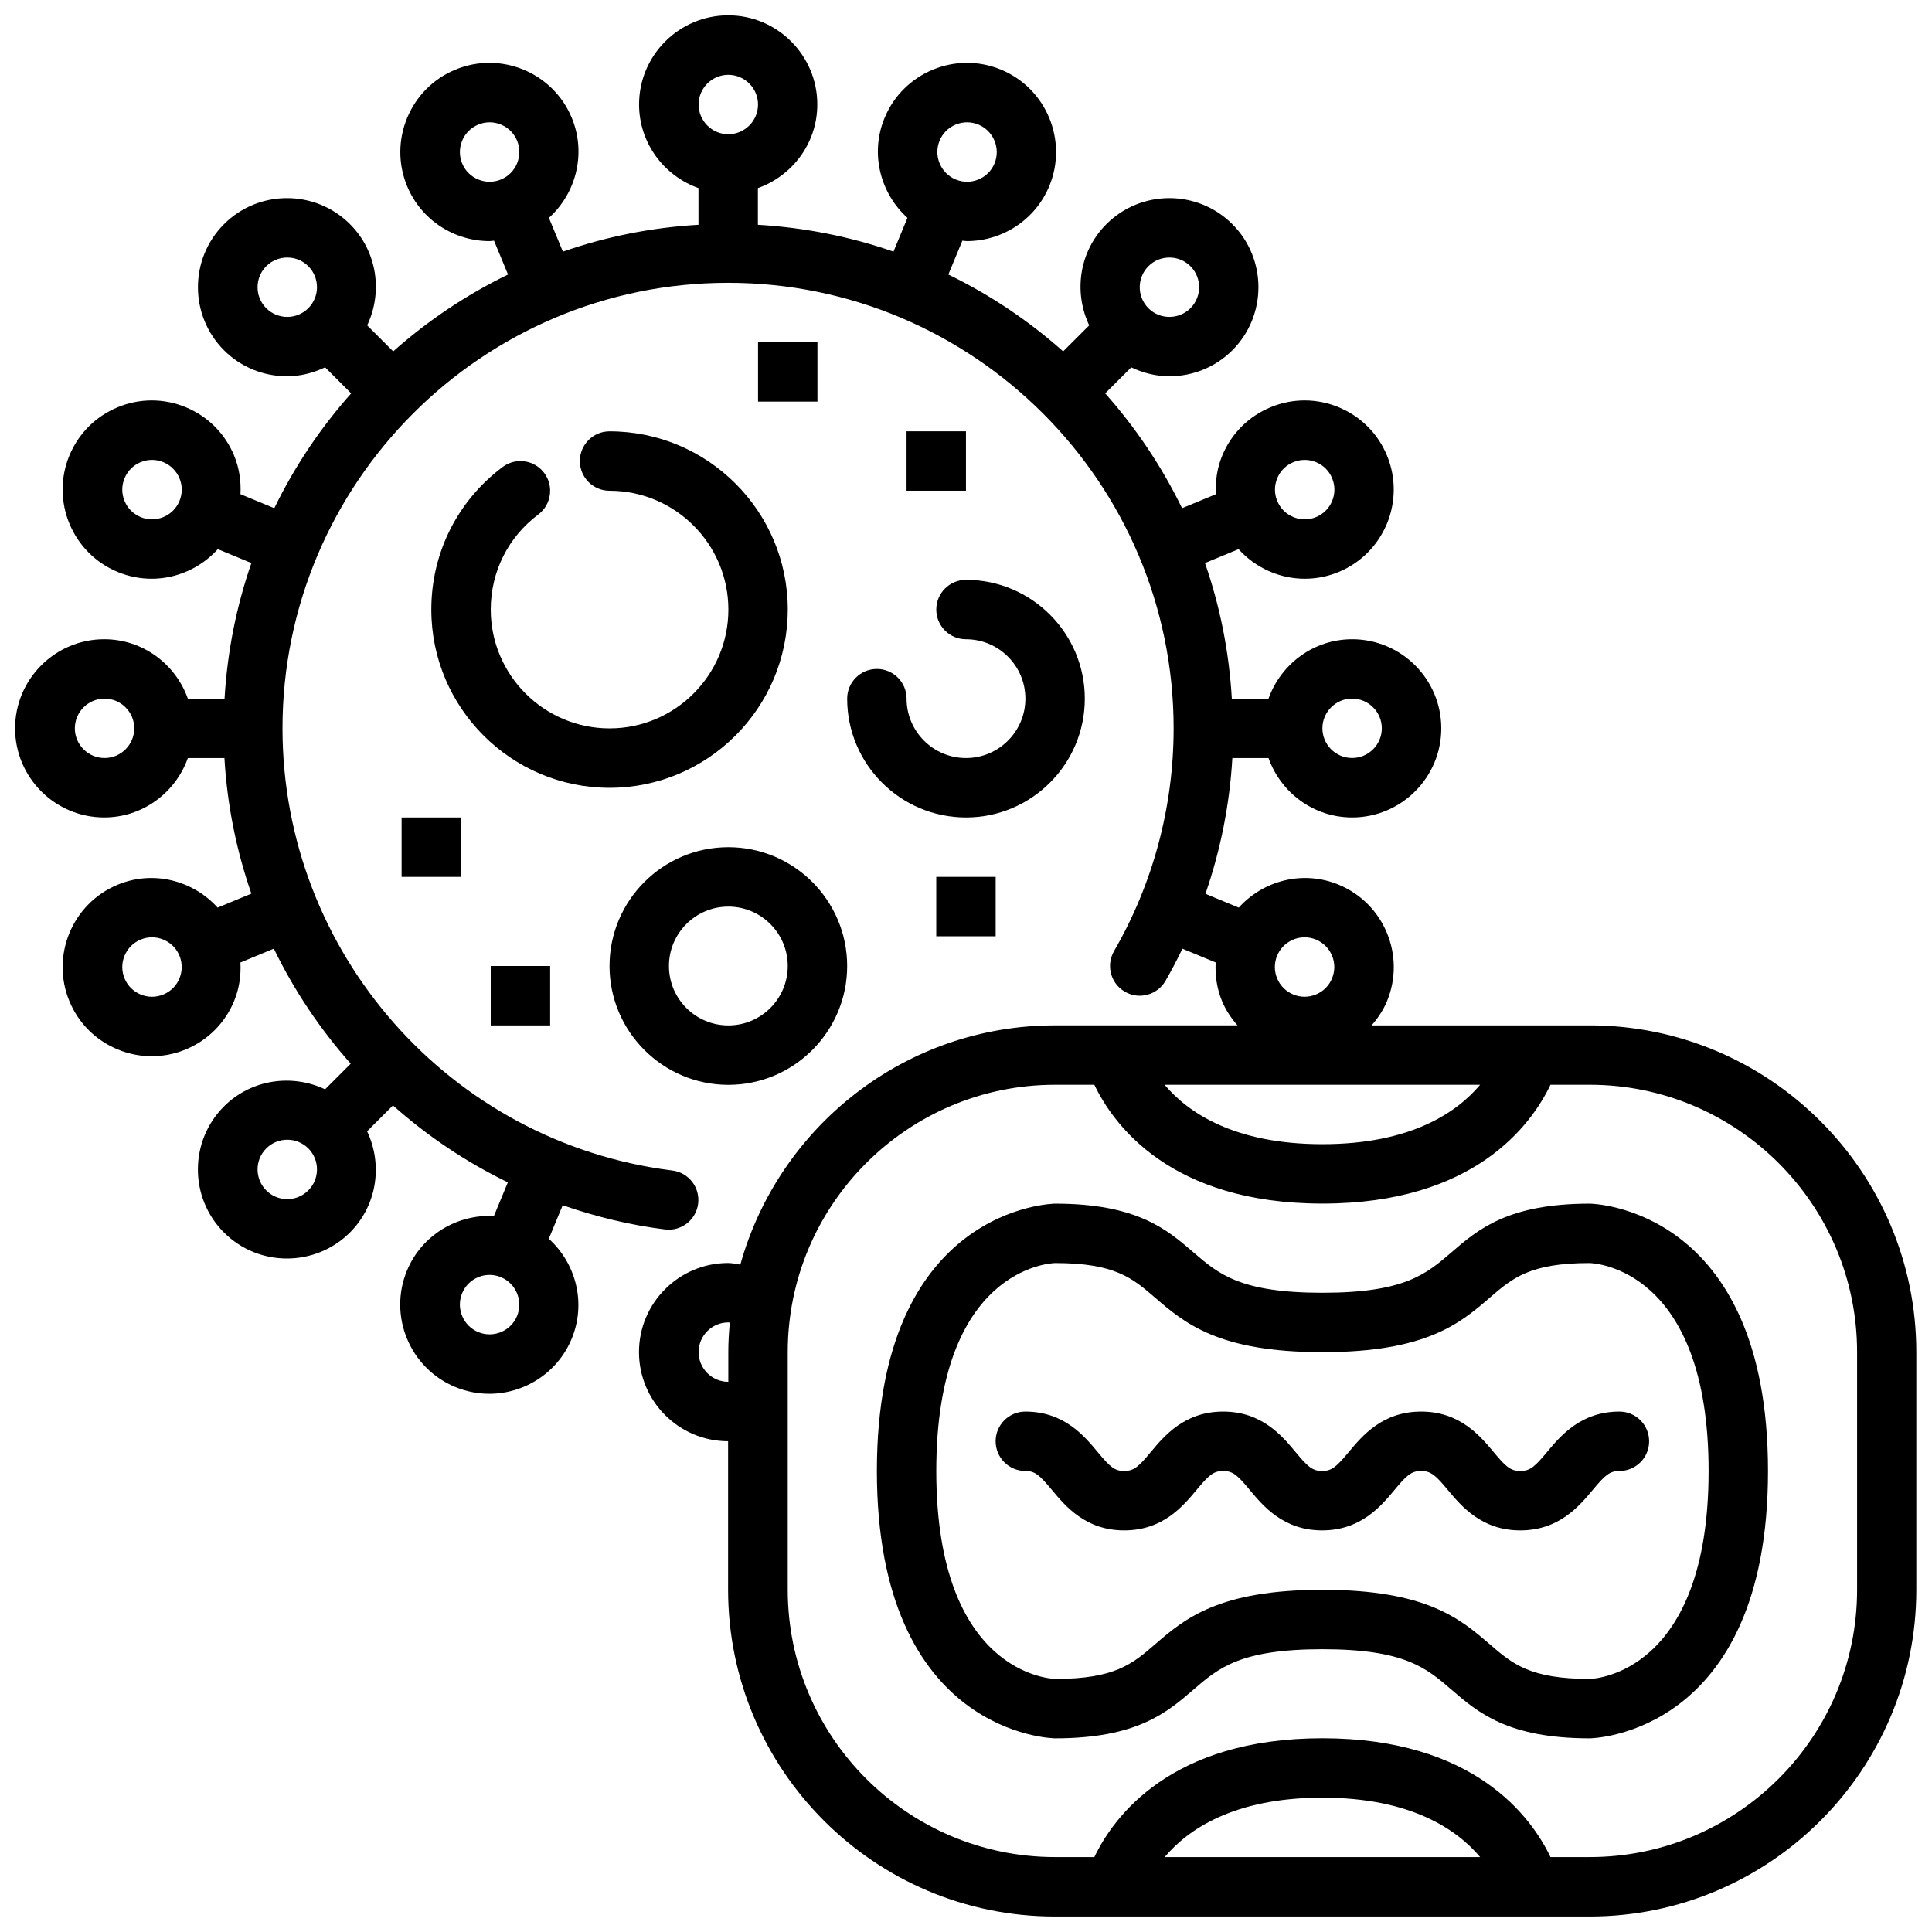 <?xml version="1.0" encoding="UTF-8"?>
<!-- Uploaded to: SVG Find, www.svgfind.com, Generator: SVG Find Mixer Tools -->
<svg width="800px" height="800px" version="1.1" viewBox="144 144 512 512" xmlns="http://www.w3.org/2000/svg">
 <defs>
  <clipPath id="a">
   <path d="m148.09 148.09h503.81v503.81h-503.81z"/>
  </clipPath>
 </defs>
 <g clip-path="url(#a)">
  <path d="m565.31 415.74h-57.828c1.66-1.906 3.094-4.016 4.086-6.414 4.984-12.027-0.746-25.875-12.777-30.859-9.469-3.938-19.996-1.141-26.504 6.062l-8.832-3.66c4.008-11.57 6.414-23.68 7.133-35.977h9.582c3.258 9.141 11.918 15.742 22.168 15.742 13.02 0 23.617-10.598 23.617-23.617s-10.598-23.617-23.617-23.617c-10.25 0-18.91 6.606-22.168 15.742h-9.723c-0.73-12.516-3.156-24.562-7.117-35.93l8.902-3.684c4.488 4.969 10.879 7.84 17.547 7.84 3.008 0 6.062-0.574 9.004-1.801 12.027-4.984 17.758-18.828 12.777-30.859-2.41-5.824-6.949-10.359-12.785-12.777-5.824-2.418-12.25-2.418-18.074 0-5.824 2.418-10.367 6.957-12.785 12.785-1.371 3.297-1.875 6.785-1.691 10.25l-8.965 3.707c-5.398-11.082-12.258-21.301-20.371-30.426l6.902-6.894c3.195 1.52 6.637 2.363 10.109 2.363 6.047 0 12.09-2.297 16.695-6.894 9.203-9.219 9.203-24.199 0-33.41-9.219-9.219-24.199-9.211-33.402 0-7.25 7.25-8.699 18.035-4.543 26.812l-6.902 6.894c-9.125-8.117-19.332-14.973-30.426-20.371l3.715-8.973c0.395 0.023 0.797 0.117 1.188 0.117 9.273 0 18.082-5.496 21.844-14.578 4.984-12.027-0.754-25.875-12.785-30.859-12.027-4.992-25.875 0.746-30.859 12.777-3.922 9.469-1.133 19.996 6.062 26.504l-3.707 8.949c-11.367-3.953-23.41-6.375-35.93-7.117v-9.723c9.141-3.258 15.742-11.918 15.742-22.168 0-13.02-10.598-23.617-23.617-23.617-13.02 0-23.617 10.598-23.617 23.617 0 10.25 6.606 18.91 15.742 22.168v9.723c-12.516 0.73-24.562 3.156-35.93 7.117l-3.707-8.949c7.195-6.512 9.98-17.035 6.062-26.504-4.984-12.035-18.812-17.766-30.859-12.777-12.027 4.984-17.758 18.828-12.785 30.859 3.762 9.086 12.578 14.578 21.844 14.578 0.395 0 0.789-0.094 1.188-0.117l3.715 8.973c-11.082 5.398-21.301 12.258-30.426 20.371l-6.902-6.894c4.164-8.77 2.707-19.562-4.543-26.812-9.219-9.219-24.199-9.211-33.402 0-9.203 9.211-9.203 24.191 0 33.41 4.598 4.598 10.652 6.894 16.695 6.894 3.473 0 6.91-0.852 10.109-2.371l6.902 6.902c-8.117 9.125-14.973 19.332-20.371 30.426l-8.965-3.707c0.18-3.465-0.324-6.949-1.691-10.25-2.418-5.824-6.949-10.367-12.785-12.785-5.824-2.418-12.25-2.418-18.074 0-5.832 2.418-10.367 6.949-12.785 12.777-4.984 12.027 0.746 25.875 12.777 30.859 2.945 1.219 6 1.801 9.004 1.801 6.668 0 13.059-2.875 17.547-7.84l8.902 3.684c-3.953 11.367-6.375 23.41-7.117 35.93h-9.723c-3.258-9.141-11.918-15.742-22.168-15.742-13.02 0-23.617 10.598-23.617 23.617s10.598 23.617 23.617 23.617c10.25 0 18.91-6.606 22.168-15.742h9.691c0.73 12.484 3.18 24.527 7.141 35.93l-8.941 3.707c-6.519-7.203-17.043-9.996-26.504-6.062-12.027 4.984-17.758 18.828-12.777 30.859 2.41 5.824 6.949 10.359 12.785 12.777 2.914 1.203 5.977 1.812 9.027 1.812 3.055 0 6.125-0.605 9.035-1.812 5.824-2.418 10.367-6.957 12.785-12.785 1.371-3.297 1.875-6.785 1.691-10.25l8.848-3.66c5.391 11.082 12.258 21.332 20.379 30.48l-6.793 6.793c-8.77-4.148-19.555-2.699-26.805 4.535-9.203 9.211-9.203 24.191 0 33.402 4.606 4.606 10.652 6.902 16.695 6.902 6.047 0 12.098-2.297 16.703-6.902 7.25-7.25 8.699-18.035 4.543-26.812l6.856-6.856c9.102 8.109 19.324 14.98 30.441 20.387l-3.691 8.918c-9.691-0.488-19.105 4.992-23.035 14.453-4.984 12.027 0.754 25.875 12.785 30.859 2.953 1.219 6 1.801 9.012 1.801 9.273 0 18.082-5.496 21.844-14.578 3.922-9.469 1.133-19.996-6.062-26.504l3.684-8.887c8.66 3 17.695 5.242 27.109 6.414 0.332 0.039 0.652 0.062 0.984 0.062 3.914 0 7.305-2.914 7.801-6.894 0.535-4.312-2.519-8.25-6.84-8.785-58.891-7.352-103.31-57.719-103.31-117.17 0-65.109 52.973-118.08 118.08-118.08s118.08 52.973 118.08 118.08c0 20.758-5.465 41.172-15.793 59.031-2.172 3.769-0.891 8.582 2.875 10.754 3.762 2.195 8.574 0.891 10.754-2.867 1.613-2.785 3.094-5.637 4.496-8.527l8.809 3.644c-0.18 3.465 0.324 6.949 1.691 10.25 0.992 2.402 2.434 4.519 4.094 6.422h-48.406c-39.707 0-73.172 26.898-83.348 63.402-1.086-0.148-2.148-0.426-3.242-0.426-13.02 0-23.617 10.598-23.617 23.617s10.598 23.617 23.617 23.617v39.359c0 47.742 38.848 86.594 86.594 86.594h141.7c47.742 0 86.594-38.848 86.594-86.594v-62.977c0-47.742-38.848-86.594-86.594-86.594zm-82.828-145c0.805-1.938 2.312-3.449 4.266-4.258 0.977-0.402 1.992-0.605 3.016-0.605s2.039 0.203 3.008 0.605c1.945 0.805 3.457 2.312 4.258 4.258 0.805 1.945 0.812 4.086 0 6.031-0.805 1.938-2.312 3.449-4.258 4.258-4 1.66-8.621-0.242-10.289-4.258-0.805-1.945-0.805-4.086 0-6.031zm-89.477-89.465c0.805-1.945 2.312-3.457 4.258-4.258 1.945-0.797 4.078-0.812 6.031 0 4.008 1.66 5.918 6.281 4.266 10.289-0.805 1.945-2.312 3.457-4.258 4.258-1.945 0.805-4.078 0.805-6.031 0-4.008-1.66-5.918-6.273-4.266-10.289zm-126.53 6.031c-1.66-4.008 0.25-8.629 4.266-10.289 0.977-0.402 1.992-0.605 3.016-0.605 1.023 0 2.039 0.203 3.016 0.605 1.945 0.805 3.457 2.312 4.258 4.258 1.652 4.016-0.25 8.629-4.266 10.289-1.945 0.805-4.086 0.805-6.031 0-1.945-0.805-3.457-2.312-4.258-4.258zm-74.918 89.465c-1.66 4.016-6.289 5.918-10.289 4.258-1.945-0.812-3.457-2.32-4.258-4.258-0.812-1.945-0.805-4.086 0-6.031 0.805-1.945 2.312-3.457 4.258-4.258 0.969-0.402 1.984-0.605 3.008-0.605s2.039 0.203 3.016 0.605c1.945 0.812 3.457 2.32 4.266 4.258 0.805 1.945 0.805 4.086 0 6.031zm0 126.52c-0.805 1.938-2.312 3.449-4.266 4.258-1.945 0.805-4.086 0.805-6.023 0-1.938-0.805-3.457-2.312-4.258-4.258-0.805-1.945-0.812-4.086 0-6.031 0.805-1.938 2.312-3.449 4.258-4.258 0.984-0.41 2-0.598 3-0.598 3.094 0 6.031 1.828 7.281 4.856 0.805 1.945 0.805 4.086 0 6.031zm89.465 89.465c-0.805 1.945-2.312 3.457-4.258 4.258-1.945 0.805-4.078 0.805-6.031 0-4.008-1.66-5.918-6.281-4.266-10.289 0.812-1.945 2.312-3.457 4.258-4.258 1.945-0.805 4.078-0.805 6.031 0 4.008 1.66 5.918 6.281 4.266 10.289zm-66.461-267.07c-3.07-3.07-3.07-8.07 0-11.141 1.535-1.535 3.551-2.297 5.574-2.297s4.031 0.762 5.566 2.297c3.07 3.078 3.07 8.062 0 11.133-3.07 3.07-8.07 3.078-11.141 0zm-42.855 119.2c-4.336 0-7.871-3.527-7.871-7.871s3.535-7.871 7.871-7.871c4.336 0 7.871 3.527 7.871 7.871s-3.535 7.871-7.871 7.871zm53.988 114.59c-3.07 3.078-8.062 3.078-11.133 0-3.07-3.07-3.07-8.07 0-11.133 1.535-1.535 3.559-2.305 5.574-2.305s4.031 0.77 5.566 2.297c3.07 3.078 3.07 8.062 0 11.141zm111.32-295.65c4.336 0 7.871 3.527 7.871 7.871s-3.535 7.871-7.871 7.871c-4.336 0-7.871-3.527-7.871-7.871s3.535-7.871 7.871-7.871zm165.31 165.31c4.336 0 7.871 3.527 7.871 7.871s-3.535 7.871-7.871 7.871c-4.336 0-7.871-3.527-7.871-7.871s3.535-7.871 7.871-7.871zm-53.988-114.59c1.535-1.535 3.551-2.297 5.574-2.297s4.031 0.762 5.566 2.297c3.07 3.07 3.07 8.07 0 11.141-3.062 3.055-8.062 3.07-11.133 0-3.07-3.078-3.07-8.062 0-11.141zm34.125 182.71c1.258-3.031 4.195-4.856 7.281-4.856 1 0 2.023 0.188 3 0.598 1.945 0.812 3.457 2.32 4.258 4.258 0.812 1.945 0.805 4.086 0 6.031-0.805 1.945-2.312 3.457-4.258 4.258-1.938 0.805-4.078 0.805-6.023 0-1.945-0.812-3.457-2.32-4.266-4.258-0.805-1.945-0.805-4.086 0-6.031zm53.789 34.219c-6.086 7.219-18.215 15.742-41.801 15.742-23.586 0-35.738-8.535-41.816-15.742zm-207.11 70.848c0-4.344 3.535-7.871 7.871-7.871 0.133 0 0.262 0.047 0.395 0.055-0.234 2.582-0.395 5.18-0.395 7.816v7.871c-4.336 0-7.871-3.527-7.871-7.871zm123.51 133.82c6.086-7.219 18.215-15.742 41.801-15.742 23.586 0 35.715 8.527 41.801 15.742zm183.5-70.848c0 39.07-31.789 70.848-70.848 70.848h-10.406c-5.07-10.586-20.152-31.488-60.441-31.488-40.289 0-55.371 20.898-60.441 31.488h-10.406c-39.062 0-70.848-31.781-70.848-70.848v-62.977c0-39.07 31.789-70.848 70.848-70.848h10.406c5.07 10.586 20.152 31.488 60.441 31.488 40.289 0 55.371-20.898 60.441-31.488h10.406c39.062 0 70.848 31.781 70.848 70.848z"/>
 </g>
 <path d="m565.31 462.98c-21.711 0-29.66 6.856-36.676 12.918-6.66 5.738-12.406 10.699-34.172 10.699s-27.512-4.961-34.172-10.699c-7.016-6.062-14.965-12.918-36.676-12.918-0.473 0-47.23 0.812-47.23 70.848 0 70.039 46.762 70.848 47.23 70.848 21.711 0 29.66-6.856 36.676-12.918 6.66-5.738 12.406-10.699 34.172-10.699s27.512 4.961 34.172 10.699c7.016 6.062 14.965 12.918 36.676 12.918 0.473 0 47.23-0.812 47.23-70.848 0-70.039-46.762-70.848-47.23-70.848zm0 125.95c-15.855 0-20.508-4.016-26.395-9.086-7.887-6.809-16.84-14.531-44.453-14.531-27.613 0-36.566 7.715-44.453 14.531-5.887 5.078-10.539 9.086-26.301 9.086-1.289-0.031-31.582-1.379-31.582-55.105 0-53.727 30.293-55.074 31.488-55.105 15.855 0 20.508 4.016 26.395 9.086 7.887 6.809 16.84 14.531 44.453 14.531 27.613 0 36.566-7.715 44.453-14.531 5.887-5.078 10.539-9.086 26.301-9.086 1.289 0.031 31.582 1.379 31.582 55.105 0 53.727-30.293 55.074-31.488 55.105z"/>
 <path d="m573.18 518.08c-10.25 0-15.625 6.438-19.184 10.699-3.18 3.809-4.434 5.047-7.094 5.047s-3.922-1.227-7.102-5.047c-3.559-4.258-8.926-10.699-19.184-10.699-10.258 0-15.609 6.438-19.168 10.707-3.172 3.801-4.418 5.039-7.062 5.039s-3.898-1.227-7.062-5.039c-3.551-4.266-8.918-10.707-19.168-10.707s-15.609 6.438-19.168 10.707c-3.172 3.801-4.418 5.039-7.062 5.039-2.519 0-3.699-1.016-7.047-5.039-3.551-4.266-8.91-10.707-19.152-10.707-4.344 0-7.871 3.519-7.871 7.871 0 4.352 3.527 7.871 7.871 7.871 2.519 0 3.699 1.016 7.055 5.039 3.551 4.266 8.902 10.707 19.145 10.707 10.242 0 15.609-6.438 19.16-10.707 3.172-3.801 4.418-5.039 7.062-5.039 2.644 0 3.898 1.227 7.062 5.039 3.551 4.266 8.918 10.707 19.168 10.707s15.609-6.438 19.16-10.699c3.172-3.809 4.426-5.047 7.07-5.047s3.914 1.227 7.094 5.047c3.559 4.258 8.926 10.699 19.184 10.699s15.625-6.438 19.184-10.699c3.18-3.809 4.434-5.047 7.094-5.047 4.344 0 7.871-3.519 7.871-7.871 0-4.352-3.527-7.871-7.871-7.871z"/>
 <path d="m352.77 305.54c0-26.047-21.184-47.23-47.23-47.23-4.344 0-7.871 3.519-7.871 7.871 0 4.352 3.527 7.871 7.871 7.871 17.367 0 31.488 14.121 31.488 31.488 0 17.367-14.121 31.488-31.488 31.488-17.367 0-31.488-14.121-31.488-31.488 0-10.004 4.59-19.184 12.594-25.191 3.473-2.613 4.18-7.551 1.566-11.02-2.613-3.473-7.543-4.172-11.02-1.566-11.996 9.02-18.887 22.789-18.887 37.785 0 26.047 21.184 47.23 47.23 47.23s47.23-21.184 47.23-47.23z"/>
 <path d="m376.38 321.28c-4.344 0-7.871 3.519-7.871 7.871 0 17.367 14.121 31.488 31.488 31.488s31.488-14.121 31.488-31.488c0-17.367-14.121-31.488-31.488-31.488-4.344 0-7.871 3.519-7.871 7.871s3.527 7.871 7.871 7.871c8.684 0 15.742 7.062 15.742 15.742 0 8.684-7.062 15.742-15.742 15.742-8.684 0-15.742-7.062-15.742-15.742 0-4.352-3.527-7.871-7.871-7.871z"/>
 <path d="m337.02 431.49c17.367 0 31.488-14.121 31.488-31.488s-14.121-31.488-31.488-31.488c-17.367 0-31.488 14.121-31.488 31.488s14.121 31.488 31.488 31.488zm0-47.23c8.684 0 15.742 7.062 15.742 15.742 0 8.684-7.062 15.742-15.742 15.742-8.684 0-15.742-7.062-15.742-15.742 0-8.684 7.062-15.742 15.742-15.742z"/>
 <path d="m344.89 234.69h15.742v15.742h-15.742z"/>
 <path d="m274.05 400h15.742v15.742h-15.742z"/>
 <path d="m250.43 360.64h15.742v15.742h-15.742z"/>
 <path d="m392.12 376.38h15.742v15.742h-15.742z"/>
 <path d="m384.25 258.3h15.742v15.742h-15.742z"/>
</svg>